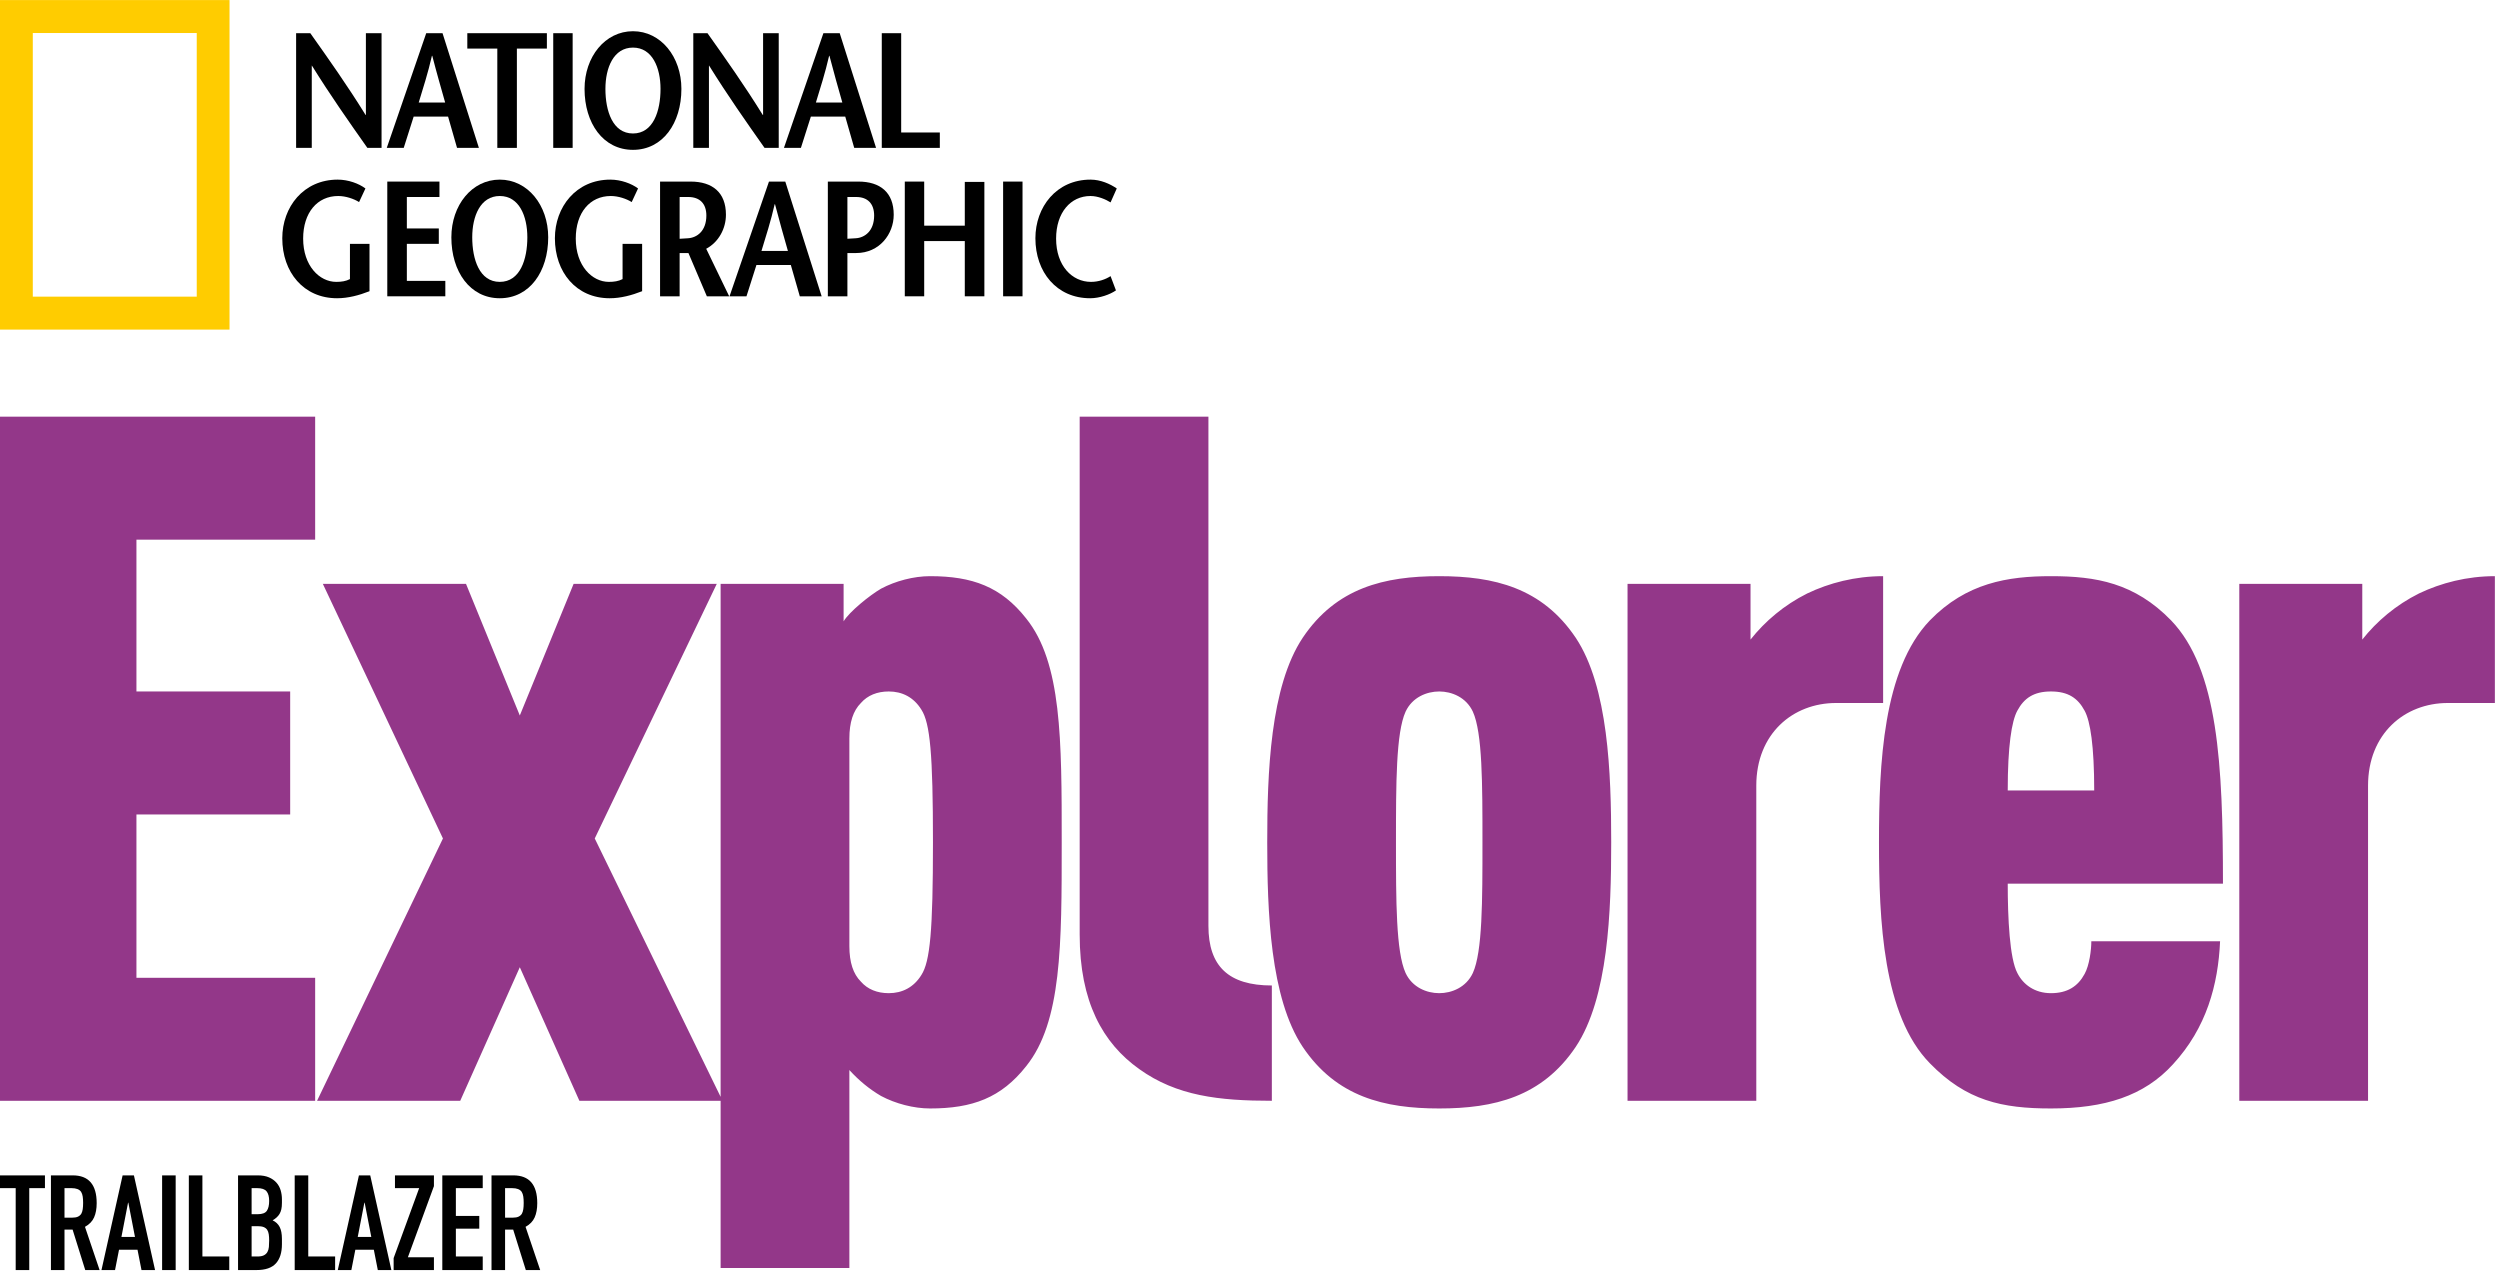 <?xml version="1.0" encoding="UTF-8"?>
<svg width="402px" height="205px" viewBox="0 0 402 205" version="1.1" xmlns="http://www.w3.org/2000/svg" xmlns:xlink="http://www.w3.org/1999/xlink">
    <!-- Generator: Sketch 52.6 (67491) - http://www.bohemiancoding.com/sketch -->
    <title>ngs-logos-trailblazer</title>
    <desc>Created with Sketch.</desc>
    <g id="Page-1" stroke="none" stroke-width="1" fill="none" fill-rule="evenodd">
        <g id="ngs-logos-trailblazer">
            <path d="M2.523,204.225 L2.523,191.053 L0,191.053 L0,189 L7.228,189 L7.228,191.053 L4.704,191.053 L4.704,204.225 L2.523,204.225 Z M10.371,191.053 L10.371,195.8 L11.612,195.8 C11.996,195.8 12.303,195.747 12.531,195.64 C12.759,195.533 12.937,195.38 13.066,195.18 C13.18,194.98 13.258,194.734 13.301,194.442 C13.344,194.15 13.365,193.811 13.365,193.426 C13.365,193.042 13.344,192.703 13.301,192.411 C13.258,192.118 13.173,191.865 13.044,191.652 C12.773,191.252 12.26,191.053 11.505,191.053 L10.371,191.053 Z M8.19,204.225 L8.19,189 L11.697,189 C14.263,189 15.546,190.49 15.546,193.469 C15.546,194.367 15.407,195.13 15.129,195.757 C14.851,196.385 14.363,196.891 13.664,197.276 L16.017,204.225 L13.707,204.225 L11.676,197.725 L10.371,197.725 L10.371,204.225 L8.19,204.225 Z M21.705,198.901 L20.636,193.384 L20.593,193.384 L19.524,198.901 L21.705,198.901 Z M16.316,204.225 L19.716,189 L21.534,189 L24.934,204.225 L22.753,204.225 L22.111,200.954 L19.139,200.954 L18.497,204.225 L16.316,204.225 Z M26.067,204.225 L26.067,189 L28.248,189 L28.248,204.225 L26.067,204.225 Z M30.365,204.225 L30.365,189 L32.546,189 L32.546,202.044 L36.866,202.044 L36.866,204.225 L30.365,204.225 Z M38.277,204.225 L38.277,189 L41.464,189 C42.162,189 42.757,189.107 43.249,189.321 C43.741,189.535 44.144,189.82 44.457,190.176 C44.771,190.533 44.996,190.942 45.131,191.406 C45.266,191.869 45.334,192.35 45.334,192.849 L45.334,193.405 C45.334,193.819 45.302,194.168 45.238,194.453 C45.174,194.738 45.077,194.988 44.949,195.201 C44.707,195.601 44.336,195.943 43.837,196.228 C44.35,196.47 44.728,196.827 44.971,197.297 C45.213,197.767 45.334,198.409 45.334,199.222 L45.334,200.077 C45.334,201.417 45.01,202.443 44.361,203.156 C43.712,203.869 42.675,204.225 41.25,204.225 L38.277,204.225 Z M40.459,197.169 L40.459,202.044 L41.399,202.044 C41.841,202.044 42.187,201.98 42.437,201.852 C42.686,201.723 42.875,201.545 43.003,201.317 C43.132,201.089 43.21,200.818 43.238,200.505 C43.267,200.191 43.281,199.849 43.281,199.478 C43.281,199.093 43.26,198.758 43.217,198.473 C43.174,198.188 43.089,197.946 42.96,197.746 C42.818,197.546 42.625,197.4 42.383,197.308 C42.141,197.215 41.82,197.169 41.421,197.169 L40.459,197.169 Z M40.459,191.053 L40.459,195.244 L41.442,195.244 C42.169,195.244 42.658,195.062 42.907,194.699 C43.156,194.335 43.281,193.804 43.281,193.106 C43.281,192.421 43.142,191.908 42.864,191.566 C42.586,191.224 42.084,191.053 41.357,191.053 L40.459,191.053 Z M47.387,204.225 L47.387,189 L49.568,189 L49.568,202.044 L53.888,202.044 L53.888,204.225 L47.387,204.225 Z M59.704,198.901 L58.635,193.384 L58.592,193.384 L57.523,198.901 L59.704,198.901 Z M54.315,204.225 L57.715,189 L59.533,189 L62.933,204.225 L60.752,204.225 L60.11,200.954 L57.138,200.954 L56.497,204.225 L54.315,204.225 Z M63.297,204.225 L63.297,202.301 L67.402,191.053 L63.51,191.053 L63.51,189 L69.776,189 L69.776,190.732 L65.585,202.173 L69.776,202.173 L69.776,204.225 L63.297,204.225 Z M71.123,204.225 L71.123,189 L77.624,189 L77.624,191.053 L73.304,191.053 L73.304,195.522 L77.068,195.522 L77.068,197.575 L73.304,197.575 L73.304,202.044 L77.624,202.044 L77.624,204.225 L71.123,204.225 Z M81.216,191.053 L81.216,195.8 L82.457,195.8 C82.842,195.8 83.148,195.747 83.376,195.64 C83.604,195.533 83.783,195.38 83.911,195.18 C84.025,194.98 84.103,194.734 84.146,194.442 C84.189,194.15 84.21,193.811 84.21,193.426 C84.21,193.042 84.189,192.703 84.146,192.411 C84.103,192.118 84.018,191.865 83.889,191.652 C83.619,191.252 83.105,191.053 82.35,191.053 L81.216,191.053 Z M79.035,204.225 L79.035,189 L82.542,189 C85.108,189 86.391,190.49 86.391,193.469 C86.391,194.367 86.252,195.13 85.974,195.757 C85.696,196.385 85.208,196.891 84.51,197.276 L86.862,204.225 L84.552,204.225 L82.521,197.725 L81.216,197.725 L81.216,204.225 L79.035,204.225 Z" id="TRAILBLAZER" fill="#000000" fill-rule="nonzero"></path>
            <path d="M50.677,67 L0,67 L0,177.006 L50.677,177.006 L50.677,157.23 L21.939,157.23 L21.939,130.964 L46.66,130.964 L46.66,111.188 L21.939,111.188 L21.939,86.776 L50.677,86.776 L50.677,67 Z M115.258,93.884 L92.237,93.884 L83.585,115.051 L74.933,93.884 L51.912,93.884 L71.225,134.827 L50.985,177.006 L74.006,177.006 L83.585,155.53 L93.164,177.006 L116.185,177.006 L95.636,134.827 L115.258,93.884 Z M149.557,92.648 C146.93,92.648 143.995,93.42 141.677,94.656 C139.823,95.738 136.579,98.364 135.652,99.909 L135.652,93.884 L115.875,93.884 L115.875,203.89 L136.579,203.89 L136.579,172.062 C138.124,173.762 139.823,175.152 141.677,176.234 C143.995,177.47 146.93,178.242 149.557,178.242 C156.355,178.242 160.99,176.543 165.007,171.444 C170.724,164.337 170.724,151.977 170.724,135.445 C170.724,118.913 170.724,106.553 165.007,99.446 C160.99,94.347 156.355,92.648 149.557,92.648 Z M142.913,111.188 C145.076,111.188 146.93,112.115 148.166,114.124 C149.557,116.287 150.021,121.231 150.021,135.445 C150.021,149.659 149.557,154.603 148.166,156.766 C146.93,158.775 145.076,159.702 142.913,159.702 C141.059,159.702 139.514,159.084 138.433,157.848 C137.197,156.612 136.579,154.758 136.579,152.131 L136.579,118.759 C136.579,116.132 137.197,114.278 138.433,113.042 C139.514,111.806 141.059,111.188 142.913,111.188 Z M194.315,67 L173.612,67 L173.612,150.277 C173.612,161.093 177.32,167.736 183.191,171.908 C189.217,176.234 196.015,177.006 204.513,177.006 L204.513,158.466 C197.56,158.466 194.315,155.376 194.315,148.887 L194.315,67 Z M231.426,92.648 C222.619,92.648 214.894,94.502 209.487,102.536 C204.233,110.415 203.77,124.321 203.77,135.445 C203.77,146.569 204.233,160.475 209.487,168.354 C214.894,176.388 222.619,178.242 231.426,178.242 C240.233,178.242 247.958,176.388 253.366,168.354 C258.619,160.475 259.082,146.569 259.082,135.445 C259.082,124.321 258.619,110.415 253.366,102.536 C247.958,94.502 240.233,92.648 231.426,92.648 Z M231.426,111.188 C233.435,111.188 235.752,112.115 236.834,114.433 C238.379,117.832 238.379,126.02 238.379,135.445 C238.379,144.87 238.379,153.058 236.834,156.457 C235.752,158.775 233.435,159.702 231.426,159.702 C229.418,159.702 227.1,158.775 226.018,156.457 C224.473,153.058 224.473,144.87 224.473,135.445 C224.473,126.02 224.473,117.832 226.018,114.433 C227.1,112.115 229.418,111.188 231.426,111.188 Z M302.806,92.648 C298.326,92.648 294.154,93.729 290.601,95.429 C286.892,97.283 283.802,99.909 281.485,102.845 L281.485,93.884 L261.708,93.884 L261.708,177.006 L282.412,177.006 L282.412,126.329 C282.412,117.986 288.283,113.042 295.236,113.042 L302.806,113.042 L302.806,92.648 Z M329.796,92.648 C322.843,92.648 316.2,93.729 310.329,99.755 C302.758,107.634 302.14,122.93 302.14,135.445 C302.14,147.96 302.758,163.256 310.329,170.981 C316.2,177.006 321.916,178.242 329.796,178.242 C338.448,178.242 344.783,176.234 349.418,171.135 C354.826,165.264 356.68,158.312 356.989,151.359 L336.285,151.359 C336.285,152.749 335.976,155.221 335.204,156.612 C334.122,158.621 332.423,159.702 329.796,159.702 C327.169,159.702 325.315,158.312 324.388,156.457 C323.152,154.14 322.843,147.651 322.843,142.089 L357.452,142.089 C357.452,122.93 356.68,107.634 349.109,99.755 C343.238,93.729 337.058,92.648 329.796,92.648 Z M329.796,111.188 C332.577,111.188 334.122,112.27 335.204,114.278 C336.131,115.978 336.749,119.995 336.749,127.102 L322.843,127.102 C322.843,119.995 323.461,115.978 324.388,114.278 C325.47,112.27 327.015,111.188 329.796,111.188 Z M401.176,92.648 C396.696,92.648 392.524,93.729 388.971,95.429 C385.262,97.283 382.172,99.909 379.855,102.845 L379.855,93.884 L360.078,93.884 L360.078,177.006 L380.782,177.006 L380.782,126.329 C380.782,117.986 386.653,113.042 393.606,113.042 L401.176,113.042 L401.176,92.648 Z" id="explorer" fill="#933789" fill-rule="nonzero"></path>
            <g id="cover/logo-national-geographic">
                <path d="M5.273,47.701 L31.636,47.701 L31.636,5.309 L5.273,5.309 L5.273,47.701 Z M0,53 L36.908,53 L36.908,0.01 L0,0.01 L0,53 Z" id="Fill-1" fill="#FFCC00"></path>
                <path d="M61.354,23.781 L59.073,23.781 C56.084,19.539 53.12,15.323 50.158,10.554 L50.133,10.554 L50.133,23.781 L47.615,23.781 L47.615,5.338 L49.897,5.338 C52.886,9.552 55.848,13.742 58.785,18.483 L58.836,18.483 L58.836,5.338 L61.354,5.338 L61.354,23.781" id="Fill-4" fill="#000000"></path>
                <path d="M68.537,5.338 L62.192,23.781 L64.919,23.781 L66.518,18.748 L72.05,18.748 L73.492,23.781 L77.006,23.781 L71.159,5.338 L68.537,5.338 Z M67.332,16.483 C68.065,14.059 68.799,11.819 69.455,8.971 L69.507,8.971 C70.241,11.819 70.897,14.059 71.579,16.483 L67.332,16.483 Z" id="Fill-5" fill="#000000"></path>
                <polyline id="Fill-6" fill="#000000" points="79.968 23.781 79.968 7.812 75.144 7.812 75.144 5.338 87.938 5.338 87.938 7.812 83.114 7.812 83.114 23.781 79.968 23.781"></polyline>
                <polygon id="Fill-7" fill="#000000" points="88.961 23.781 92.081 23.781 92.081 5.338 88.961 5.338"></polygon>
                <path d="M101.782,24.096 C106.58,24.096 109.569,19.803 109.569,14.296 C109.569,9.13 106.265,5.02 101.782,5.02 C97.298,5.02 93.995,9.13 93.995,14.296 C93.995,19.803 96.983,24.096 101.782,24.096 Z M101.782,21.463 C98.504,21.463 97.351,17.826 97.351,14.296 C97.351,10.897 98.662,7.654 101.782,7.654 C104.902,7.654 106.212,10.897 106.212,14.296 C106.212,17.826 105.059,21.463 101.782,21.463 Z" id="Fill-8" fill="#000000"></path>
                <path d="M125.22,23.781 L122.94,23.781 C119.951,19.539 116.987,15.323 114.025,10.554 L113.998,10.554 L113.998,23.781 L111.482,23.781 L111.482,5.338 L113.764,5.338 C116.752,9.552 119.715,13.742 122.651,18.483 L122.704,18.483 L122.704,5.338 L125.22,5.338 L125.22,23.781" id="Fill-9" fill="#000000"></path>
                <path d="M132.403,5.338 L126.058,23.781 L128.786,23.781 L130.386,18.748 L135.917,18.748 L137.359,23.781 L140.872,23.781 L135.026,5.338 L132.403,5.338 Z M131.198,16.483 C131.932,14.059 132.667,11.819 133.323,8.971 L133.374,8.971 C134.109,11.819 134.764,14.059 135.445,16.483 L131.198,16.483 Z" id="Fill-10" fill="#000000"></path>
                <polyline id="Fill-11" fill="#000000" points="141.79 5.338 144.91 5.338 144.91 21.304 151.124 21.304 151.124 23.781 141.79 23.781 141.79 5.338"></polyline>
                <path d="M59.417,39.211 L59.417,46.826 C57.739,47.485 55.984,47.958 54.2,47.958 C48.8,47.958 45.391,43.745 45.391,38.315 C45.391,33.283 48.8,28.883 54.305,28.883 C56.009,28.883 57.713,29.516 58.762,30.305 L57.739,32.493 C56.9,31.966 55.589,31.518 54.384,31.518 C51.028,31.518 48.746,34.18 48.746,38.368 C48.746,42.743 51.369,45.326 54.069,45.326 C54.909,45.326 55.616,45.219 56.272,44.879 L56.272,39.211 L59.417,39.211" id="Fill-12" fill="#000000"></path>
                <polyline id="Fill-13" fill="#000000" points="70.665 31.677 65.421 31.677 65.421 36.735 70.56 36.735 70.56 39.211 65.421 39.211 65.421 45.166 71.609 45.166 71.609 47.645 62.276 47.645 62.276 29.198 70.665 29.198 70.665 31.677"></polyline>
                <path d="M80.365,47.958 C85.164,47.958 88.152,43.664 88.152,38.158 C88.152,32.993 84.849,28.883 80.365,28.883 C75.882,28.883 72.579,32.993 72.579,38.158 C72.579,43.664 75.568,47.958 80.365,47.958 Z M80.365,45.326 C77.088,45.326 75.935,41.69 75.935,38.158 C75.935,34.76 77.246,31.518 80.365,31.518 C83.486,31.518 84.797,34.76 84.797,38.158 C84.797,41.69 83.643,45.326 80.365,45.326 Z" id="Fill-14" fill="#000000"></path>
                <path d="M103.254,39.211 L103.254,46.826 C101.576,47.485 99.821,47.958 98.037,47.958 C92.636,47.958 89.227,43.745 89.227,38.315 C89.227,33.283 92.636,28.883 98.142,28.883 C99.846,28.883 101.55,29.516 102.599,30.305 L101.576,32.493 C100.737,31.966 99.426,31.518 98.22,31.518 C94.864,31.518 92.583,34.18 92.583,38.368 C92.583,42.743 95.206,45.326 97.906,45.326 C98.745,45.326 99.454,45.219 100.109,44.879 L100.109,39.211 L103.254,39.211" id="Fill-15" fill="#000000"></path>
                <path d="M117.254,47.645 L113.558,40.002 C115.578,38.923 116.731,36.735 116.731,34.523 C116.731,30.938 114.554,29.198 111.041,29.198 L106.138,29.198 L106.138,47.645 L109.284,47.645 L109.284,40.688 L110.7,40.688 L113.662,47.645 L117.254,47.645 Z M109.284,31.677 L110.675,31.677 C112.536,31.677 113.583,32.757 113.583,34.654 C113.583,37.13 112.09,38.237 110.594,38.315 C110.28,38.343 109.547,38.368 109.284,38.396 L109.284,31.677 Z" id="Fill-16" fill="#000000"></path>
                <path d="M123.651,29.198 L117.308,47.645 L120.034,47.645 L121.633,42.612 L127.166,42.612 L128.608,47.645 L132.121,47.645 L126.274,29.198 L123.651,29.198 Z M122.446,40.345 C123.179,37.921 123.914,35.681 124.57,32.837 L124.621,32.837 C125.356,35.681 126.011,37.921 126.694,40.345 L122.446,40.345 Z" id="Fill-17" fill="#000000"></path>
                <path d="M137.574,38.315 C137.251,38.34 136.483,38.365 136.263,38.391 L136.263,31.677 L137.679,31.677 C139.515,31.677 140.562,32.757 140.562,34.654 C140.562,37.13 139.067,38.237 137.574,38.315 Z M138.019,29.198 L133.117,29.198 L133.117,47.645 L136.263,47.645 L136.263,40.688 L137.679,40.688 C141.429,40.688 143.71,37.63 143.71,34.523 C143.71,30.938 141.532,29.198 138.019,29.198 Z" id="Fill-18" fill="#000000"></path>
                <polyline id="Fill-19" fill="#000000" points="158.287 47.645 155.139 47.645 155.139 38.764 148.611 38.764 148.611 47.645 145.491 47.645 145.491 29.198 148.611 29.198 148.611 36.288 155.139 36.288 155.139 29.251 158.287 29.251 158.287 47.645"></polyline>
                <polygon id="Fill-20" fill="#000000" points="161.301 47.645 164.421 47.645 164.421 29.198 161.301 29.198"></polygon>
                <path d="M178.579,32.545 C177.818,32.07 176.56,31.518 175.353,31.518 C172.155,31.518 169.822,34.18 169.822,38.368 C169.822,42.743 172.392,45.326 175.432,45.326 C176.639,45.326 177.766,44.929 178.579,44.402 L179.445,46.696 C178.501,47.354 176.823,47.958 175.302,47.958 C169.9,47.958 166.492,43.745 166.492,38.315 C166.492,33.283 169.875,28.883 175.353,28.883 C176.978,28.883 178.501,29.569 179.576,30.305 L178.579,32.545" id="Fill-21" fill="#000000"></path>
            </g>
        </g>
    </g>
</svg>